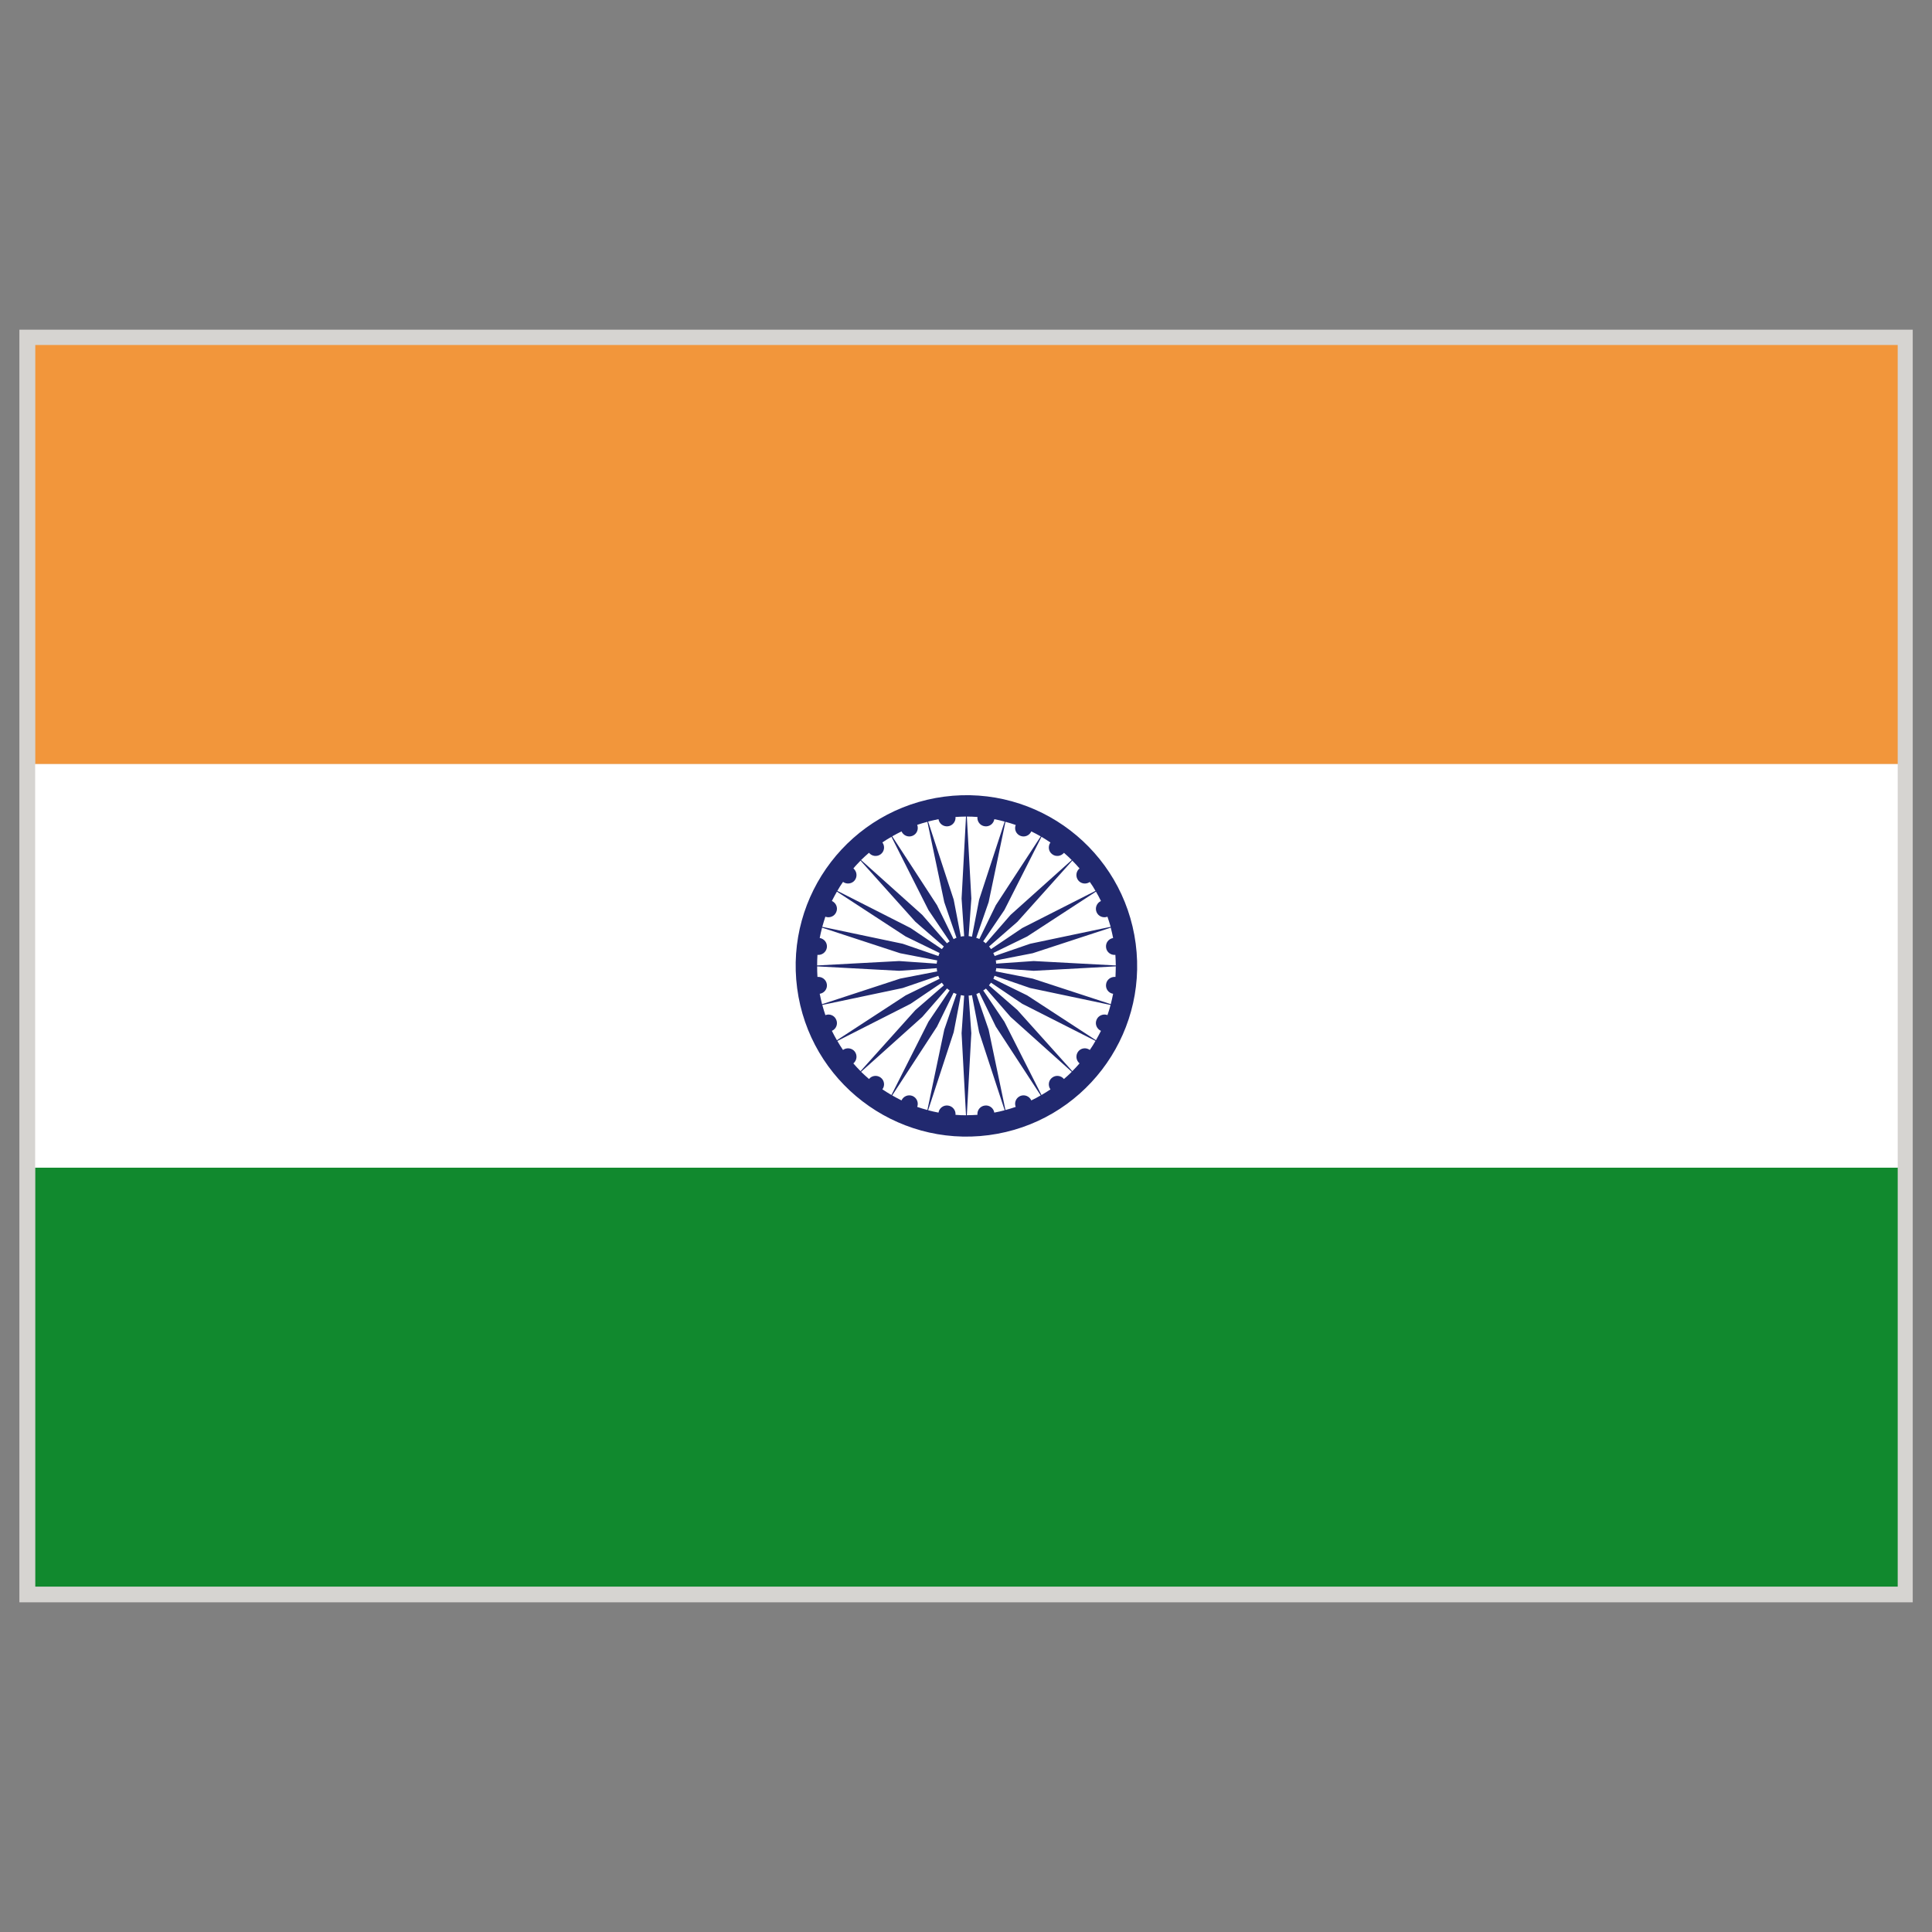<svg width="60" height="60" viewBox="0 0 60 60" fill="none" xmlns="http://www.w3.org/2000/svg">
<rect x="0" y="0" width="60" height="60" fill="#808080" stroke="none"/>
<path d="M0.602 10.239H59.402V49.761H0.602V10.239Z" fill="#D6D4D1"/>
<path d="M1.096 36.261H58.935V49.274H1.096V36.261Z" fill="#11892E"/>
<path d="M1.096 10.714H58.935V23.728H1.096V10.714Z" fill="#F2963B"/>
<path d="M1.092 23.731H58.935V36.263H1.092V23.731Z" fill="white"/>
<path d="M35.27 29.306C34.888 26.403 32.224 24.359 29.322 24.741C26.416 25.125 24.374 27.787 24.756 30.689C25.138 33.591 27.801 35.634 30.707 35.253C33.609 34.87 35.652 32.208 35.27 29.306ZM34.642 30.34C34.499 30.325 34.367 30.425 34.35 30.568C34.33 30.71 34.426 30.842 34.569 30.863C34.549 30.971 34.522 31.079 34.496 31.185L32.072 30.392L30.923 30.167C30.929 30.134 30.936 30.101 30.939 30.067L32.101 30.149L34.652 30.011C34.652 30.121 34.645 30.23 34.642 30.34ZM25.387 29.654C25.53 29.669 25.659 29.568 25.679 29.427C25.699 29.284 25.6 29.155 25.457 29.13C25.477 29.023 25.503 28.916 25.53 28.809L27.954 29.603L29.106 29.827C29.1 29.859 29.093 29.892 29.09 29.927L27.924 29.846L25.377 29.983C25.377 29.874 25.38 29.764 25.387 29.654ZM25.457 30.863C25.6 30.842 25.699 30.71 25.679 30.568C25.659 30.425 25.53 30.325 25.387 30.34C25.38 30.23 25.377 30.12 25.377 30.012L27.924 30.149L29.093 30.068C29.096 30.085 29.093 30.101 29.096 30.12C29.096 30.136 29.103 30.151 29.106 30.168L27.954 30.392L25.53 31.186C25.503 31.079 25.48 30.973 25.457 30.863ZM32.102 29.846L30.936 29.927C30.933 29.91 30.936 29.894 30.933 29.875C30.933 29.859 30.926 29.842 30.923 29.827L32.072 29.603L34.496 28.809C34.522 28.916 34.549 29.023 34.569 29.131C34.426 29.155 34.33 29.284 34.35 29.427C34.367 29.568 34.496 29.669 34.639 29.654C34.645 29.764 34.652 29.875 34.652 29.983L32.102 29.846ZM34.393 28.469C34.426 28.572 34.463 28.677 34.493 28.783L31.992 29.309L30.89 29.689C30.877 29.658 30.86 29.628 30.847 29.596L31.9 29.083L34.036 27.69C34.092 27.785 34.142 27.881 34.191 27.981C34.062 28.041 33.999 28.192 34.054 28.325C34.107 28.456 34.26 28.52 34.393 28.469ZM33.483 27.337C33.569 27.45 33.732 27.471 33.845 27.39C33.911 27.479 33.968 27.572 34.021 27.667L31.747 28.821L30.777 29.475C30.756 29.449 30.74 29.419 30.717 29.394L31.597 28.627L33.301 26.727C33.377 26.805 33.454 26.885 33.526 26.97C33.414 27.061 33.397 27.222 33.483 27.337ZM32.676 26.528C32.789 26.616 32.952 26.594 33.042 26.485C33.125 26.556 33.205 26.631 33.284 26.709L31.385 28.412L30.614 29.296C30.587 29.274 30.564 29.253 30.534 29.234L31.192 28.263L32.344 25.988C32.437 26.043 32.529 26.103 32.622 26.164C32.54 26.28 32.56 26.442 32.676 26.528ZM31.687 25.957C31.819 26.012 31.969 25.95 32.028 25.82C32.128 25.869 32.227 25.92 32.321 25.975L30.926 28.112L30.415 29.161C30.384 29.146 30.351 29.136 30.318 29.125L30.703 28.017L31.225 25.522C31.331 25.55 31.437 25.583 31.544 25.62C31.491 25.753 31.554 25.902 31.687 25.957ZM30.355 25.372C30.341 25.513 30.441 25.643 30.584 25.661C30.727 25.68 30.856 25.583 30.88 25.44C30.99 25.462 31.096 25.487 31.201 25.515L30.408 27.939L30.185 29.09C30.148 29.083 30.119 29.075 30.082 29.072L30.166 27.906L30.026 25.359C30.136 25.359 30.248 25.364 30.355 25.372ZM29.442 25.661C29.584 25.643 29.687 25.513 29.674 25.372C29.78 25.364 29.893 25.361 30 25.359L29.863 27.906L29.943 29.075C29.927 29.077 29.91 29.075 29.893 29.077C29.877 29.078 29.857 29.087 29.84 29.09L29.618 27.939L28.824 25.513C28.93 25.487 29.037 25.462 29.146 25.44C29.169 25.583 29.299 25.679 29.442 25.661ZM28.339 25.957C28.475 25.902 28.535 25.751 28.485 25.616C28.588 25.581 28.694 25.55 28.801 25.522L29.325 28.017L29.704 29.122C29.674 29.135 29.644 29.15 29.614 29.165L29.1 28.112L27.708 25.973C27.801 25.92 27.898 25.869 27.997 25.82C28.057 25.95 28.206 26.012 28.339 25.957ZM27.353 26.528C27.466 26.441 27.489 26.279 27.403 26.162C27.495 26.101 27.585 26.043 27.685 25.988L28.834 28.263L29.491 29.234C29.465 29.252 29.435 29.273 29.408 29.294L28.641 28.412L26.741 26.709C26.825 26.63 26.901 26.556 26.987 26.484C27.074 26.594 27.237 26.616 27.353 26.528ZM26.546 27.337C26.632 27.222 26.612 27.061 26.503 26.97C26.569 26.887 26.649 26.807 26.725 26.727L28.429 28.627L29.312 29.395C29.292 29.42 29.269 29.449 29.249 29.475L28.279 28.821L26.005 27.667C26.058 27.572 26.117 27.478 26.181 27.388C26.293 27.471 26.46 27.449 26.546 27.337ZM25.971 28.324C26.028 28.192 25.968 28.041 25.835 27.981C25.885 27.883 25.935 27.785 25.991 27.69L28.126 29.083L29.179 29.596C29.166 29.626 29.153 29.659 29.143 29.691L28.034 29.309L25.536 28.784C25.566 28.676 25.599 28.573 25.632 28.469C25.765 28.52 25.918 28.456 25.971 28.324ZM25.633 31.526C25.6 31.423 25.566 31.317 25.537 31.21L28.034 30.684L29.14 30.305C29.15 30.337 29.166 30.367 29.179 30.397L28.127 30.912L25.991 32.305C25.935 32.21 25.885 32.114 25.835 32.014C25.968 31.956 26.028 31.803 25.971 31.671C25.918 31.537 25.765 31.473 25.633 31.526ZM26.546 32.658C26.46 32.545 26.293 32.524 26.18 32.607C26.117 32.515 26.058 32.422 26.005 32.328L28.279 31.174L29.249 30.518C29.269 30.546 29.289 30.574 29.312 30.601L28.429 31.368L26.725 33.266C26.649 33.188 26.572 33.109 26.502 33.025C26.612 32.934 26.632 32.773 26.546 32.658ZM27.353 33.467C27.237 33.379 27.074 33.4 26.988 33.51C26.904 33.438 26.825 33.364 26.742 33.286L28.642 31.582L29.412 30.697C29.438 30.72 29.465 30.742 29.492 30.758L28.834 31.73L27.685 34.006C27.589 33.951 27.496 33.892 27.403 33.83C27.489 33.716 27.466 33.553 27.353 33.467ZM28.339 34.036C28.206 33.983 28.057 34.043 27.997 34.174C27.898 34.125 27.801 34.072 27.708 34.019L29.1 31.882L29.614 30.831C29.644 30.846 29.678 30.858 29.707 30.868L29.325 31.977L28.801 34.472C28.694 34.444 28.591 34.413 28.485 34.376C28.535 34.242 28.472 34.093 28.339 34.036ZM29.674 34.622C29.688 34.481 29.584 34.352 29.442 34.334C29.299 34.314 29.169 34.413 29.146 34.553C29.036 34.533 28.93 34.508 28.824 34.48L29.618 32.056L29.84 30.905C29.877 30.911 29.91 30.919 29.943 30.923L29.863 32.087L30 34.636C29.89 34.636 29.78 34.632 29.674 34.622ZM30.584 34.334C30.441 34.352 30.341 34.48 30.355 34.622C30.245 34.629 30.136 34.634 30.026 34.634L30.165 32.087L30.082 30.918C30.098 30.916 30.119 30.92 30.132 30.916C30.148 30.915 30.168 30.908 30.185 30.905L30.407 32.056L31.201 34.48C31.095 34.508 30.988 34.533 30.879 34.553C30.856 34.413 30.727 34.314 30.584 34.334ZM31.687 34.036C31.554 34.093 31.491 34.242 31.544 34.376C31.437 34.413 31.331 34.444 31.225 34.473L30.703 31.977L30.322 30.873C30.351 30.86 30.381 30.845 30.414 30.828L30.926 31.882L32.32 34.019C32.228 34.074 32.128 34.126 32.028 34.174C31.969 34.043 31.819 33.983 31.687 34.036ZM32.676 33.467C32.56 33.553 32.54 33.716 32.623 33.832C32.53 33.892 32.441 33.952 32.344 34.007L31.192 31.73L30.535 30.759C30.565 30.742 30.595 30.722 30.619 30.701L31.386 31.583L33.285 33.286C33.206 33.364 33.126 33.439 33.042 33.51C32.952 33.4 32.789 33.379 32.676 33.467ZM33.483 32.658C33.397 32.773 33.417 32.934 33.526 33.024C33.457 33.108 33.377 33.188 33.301 33.266L31.597 31.368L30.713 30.6C30.734 30.573 30.756 30.547 30.777 30.518L31.747 31.174L34.021 32.326C33.968 32.423 33.908 32.516 33.845 32.607C33.729 32.523 33.569 32.545 33.483 32.658ZM34.054 31.671C33.997 31.803 34.061 31.954 34.191 32.014C34.141 32.112 34.091 32.208 34.035 32.305L31.899 30.912L30.85 30.398C30.863 30.369 30.873 30.335 30.887 30.304L31.992 30.684L34.49 31.21C34.464 31.317 34.427 31.423 34.394 31.524C34.26 31.474 34.107 31.539 34.054 31.671Z" fill="#21296F"/>
</svg>